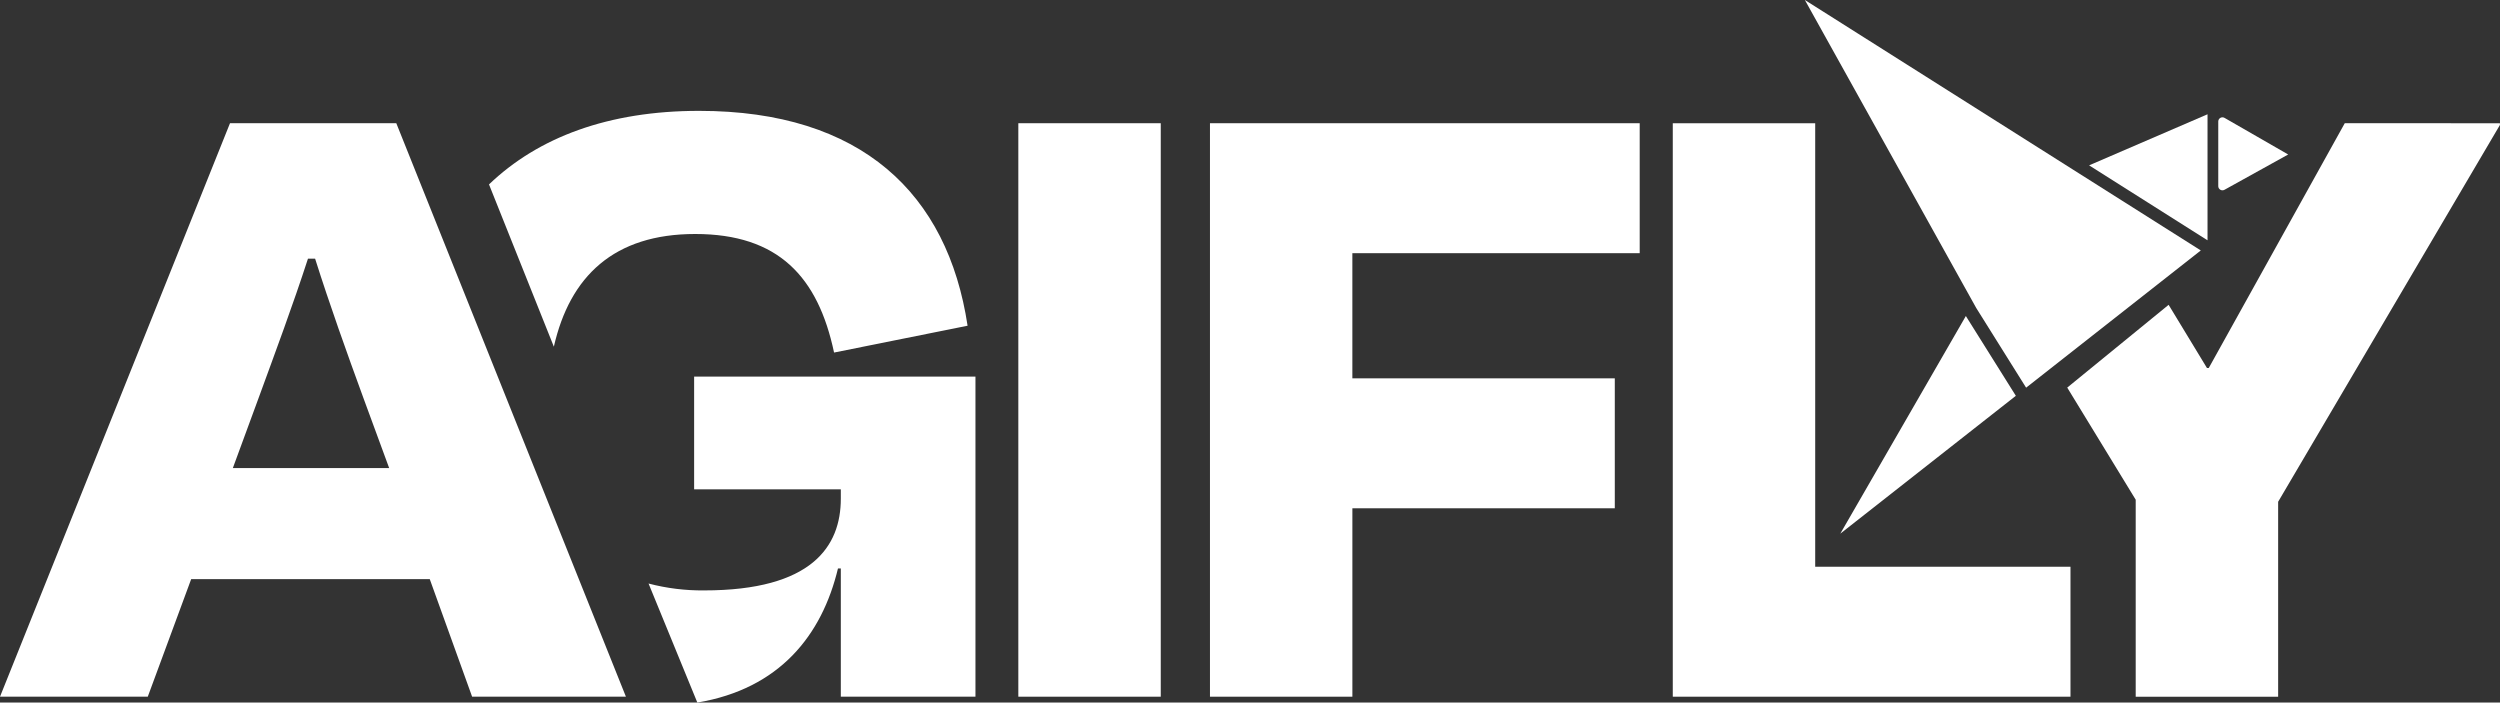 <svg xmlns="http://www.w3.org/2000/svg" width="274" height="77" viewBox="0 0 274 77" fill="none"><rect x="0" y="0" width="274" height="77" fill="#333333" stroke="none"/><g clip-path="url(#clip0_3681_314)"><path d="M43.434 13.505H25.207L0 76.358H16.196L20.954 63.47H47.1L51.744 76.358H68.601L43.434 13.505ZM25.519 51.301L28.331 43.651C30.163 38.639 32.115 33.402 33.753 28.352H34.536C36.135 33.402 38.007 38.639 39.841 43.651L42.653 51.301H25.519Z" fill="white"></path><path d="M60.702 37.998C62.458 30.274 67.297 25.646 76.194 25.646C85.327 25.646 89.657 30.356 91.413 38.639L106.047 35.699C103.861 21.23 94.418 12.15 76.618 12.15C66.668 12.15 58.98 15.052 53.595 20.212L60.702 37.998ZM76.428 77C85.443 75.492 90.086 69.621 91.842 62.304H92.154V76.358H106.91V41.278H76.076V53.63H92.154V54.648C92.154 59.887 88.993 64.709 77.168 64.709C75.114 64.729 73.067 64.476 71.081 63.955L76.428 77Z" fill="white"></path><path d="M127.218 13.505H111.609V76.358H127.218V13.505Z" fill="white"></path><path d="M179.71 27.749V13.505H132.612V76.358H148.221V55.708H176.981V41.466H148.219V27.749H179.71Z" fill="white"></path><path d="M198.946 62.115V13.509H183.337V76.358H226.925V62.115H198.946Z" fill="white"></path><path d="M256.986 13.505L242.079 40.335H241.885L237.681 33.408L226.569 42.481L234.073 54.768V76.36H249.684V54.994L273.993 13.695V13.507L256.986 13.505Z" fill="white"></path><path d="M197.814 0L241.207 27.449L222.062 42.49L216.589 33.745L197.814 0Z" fill="white"></path><path d="M241.945 12.524V26.337L228.965 18.122L241.945 12.524Z" fill="white"></path><path d="M243.806 20.8C243.737 20.839 243.659 20.859 243.58 20.859C243.501 20.859 243.423 20.839 243.354 20.8C243.285 20.762 243.228 20.706 243.187 20.639C243.146 20.572 243.124 20.495 243.122 20.416V13.3C243.124 13.221 243.147 13.143 243.188 13.076C243.23 13.008 243.288 12.952 243.359 12.914C243.429 12.876 243.507 12.856 243.587 12.857C243.667 12.859 243.745 12.881 243.814 12.922L250.785 16.932L243.806 20.8Z" fill="white"></path><path d="M220.937 43.38L201.695 58.491L215.457 34.636L220.937 43.38Z" fill="white"></path></g><defs><clipPath id="clip0_3681_314"><rect width="274" height="77" fill="white"></rect></clipPath></defs></svg>